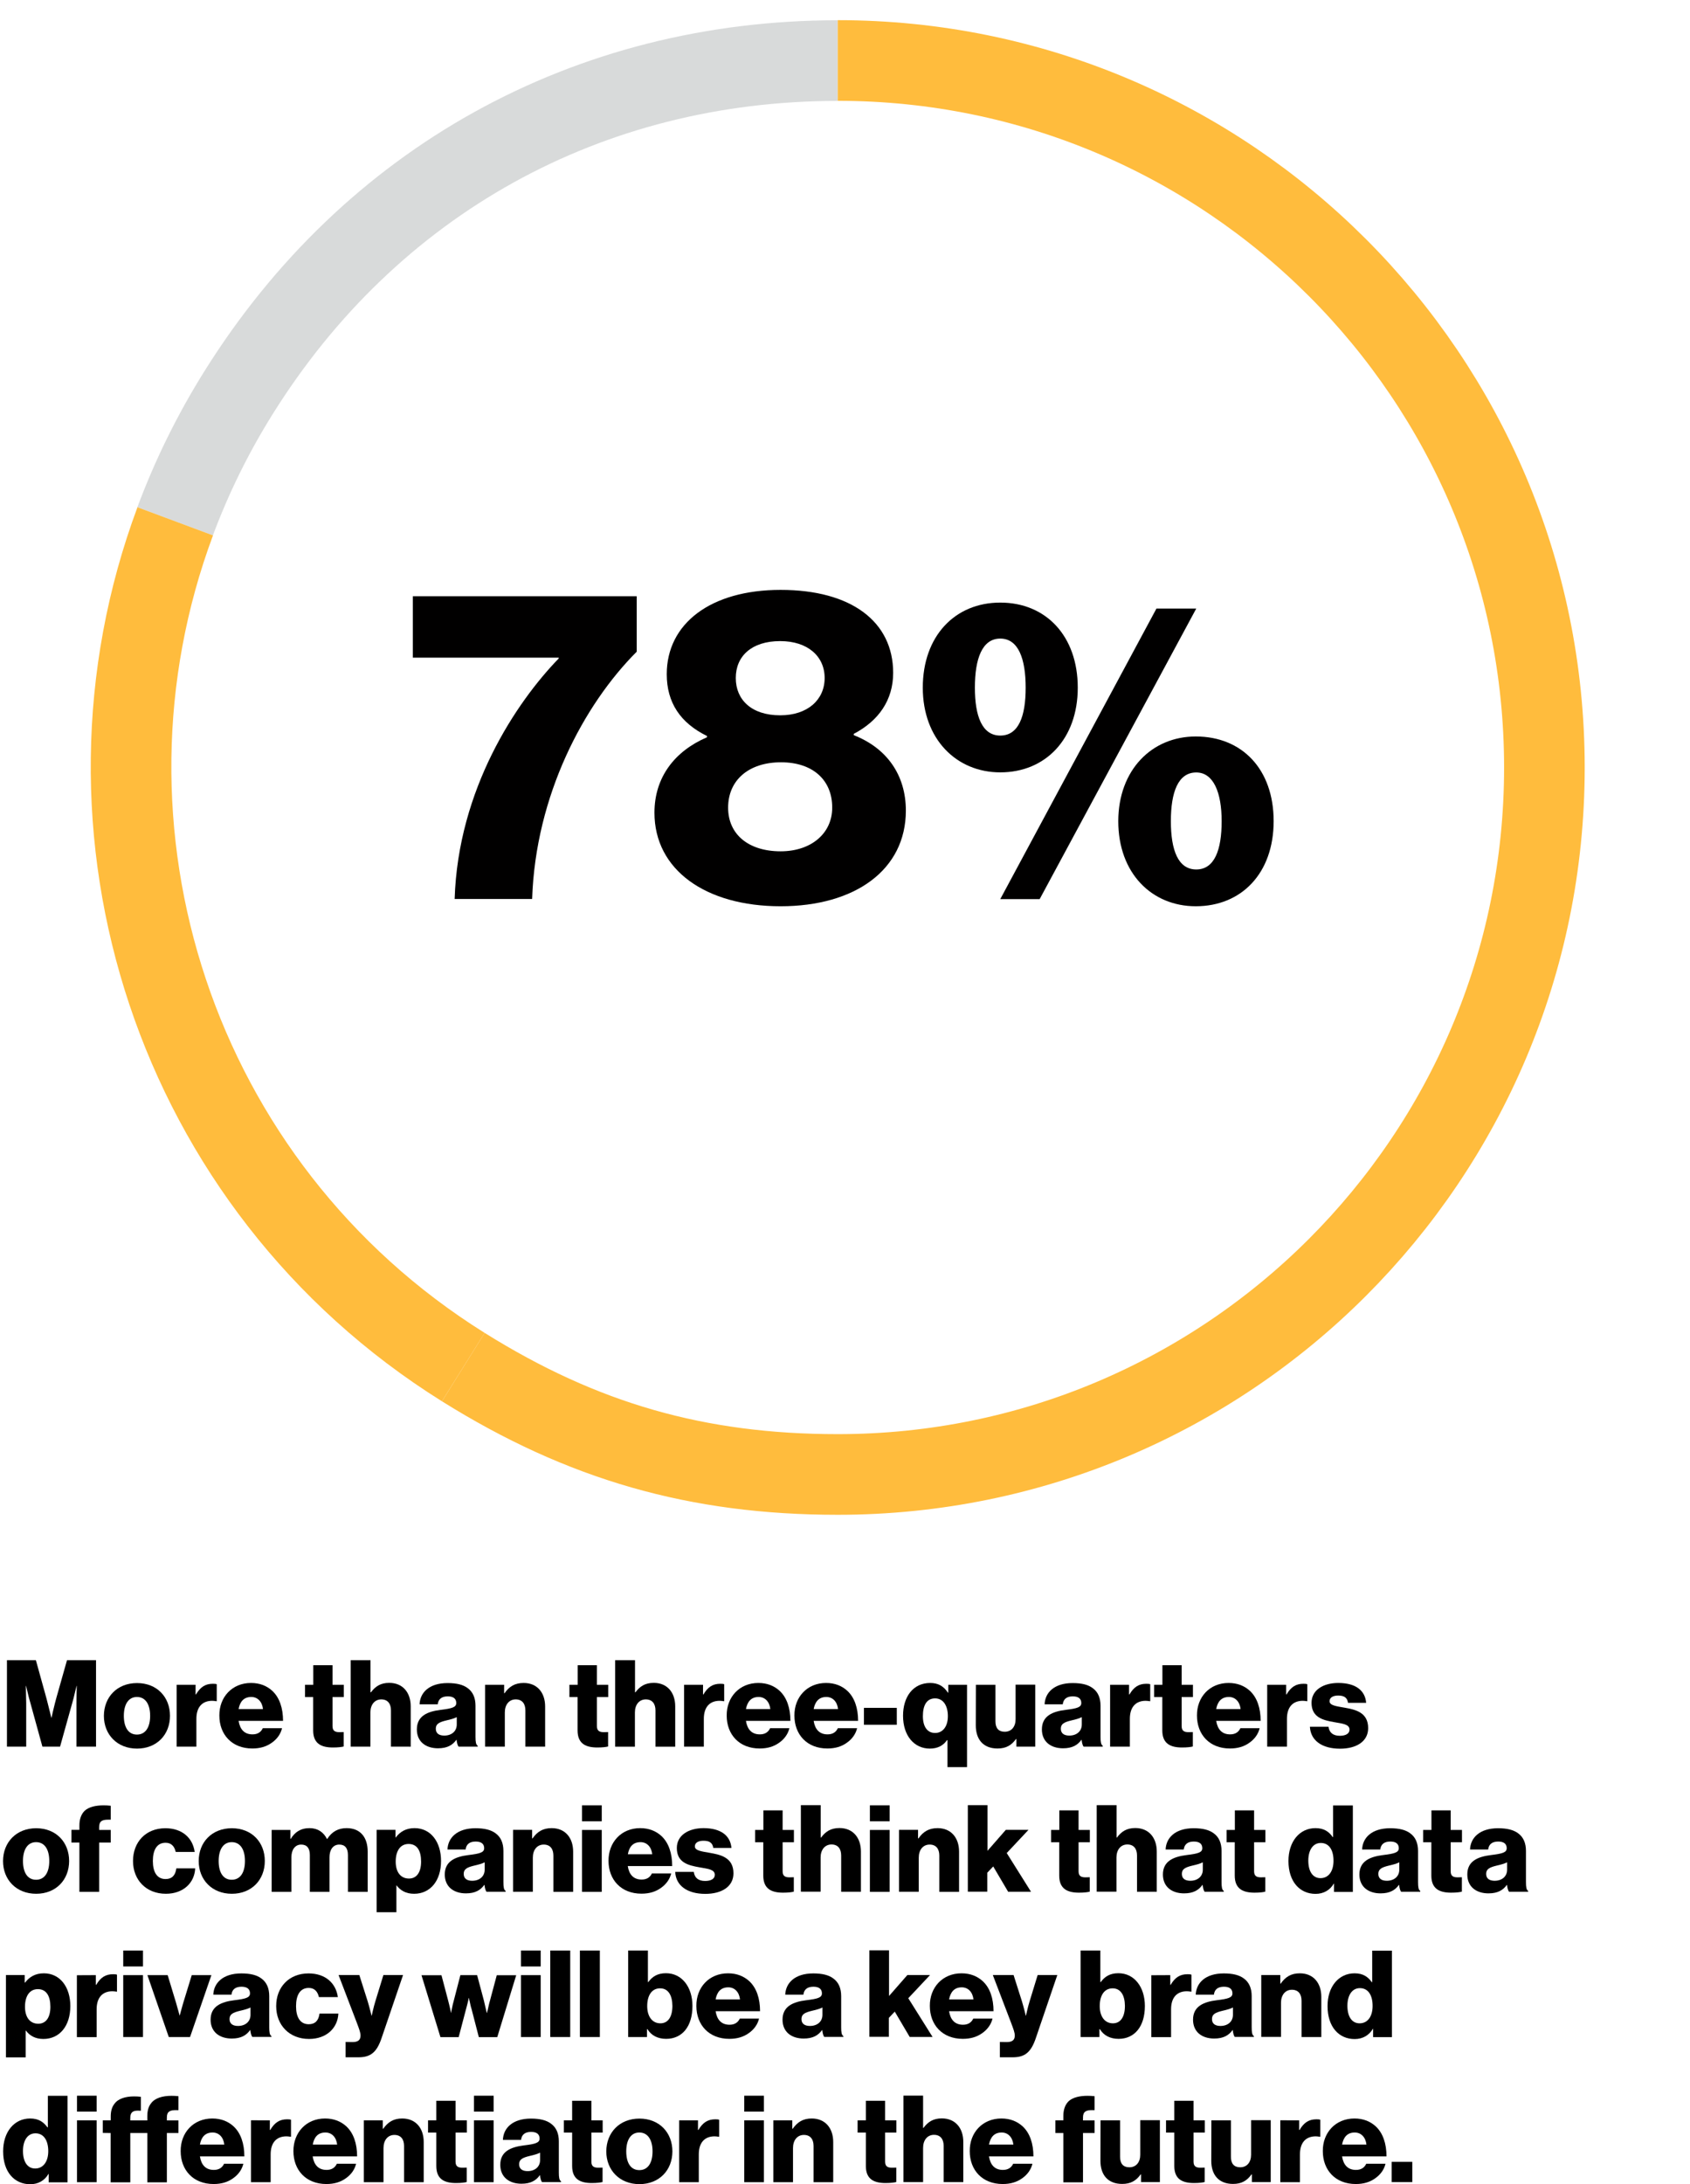 <?xml version="1.0" encoding="utf-8"?>
<!-- Generator: Adobe Illustrator 25.2.1, SVG Export Plug-In . SVG Version: 6.00 Build 0)  -->
<svg version="1.1" id="Layer_1" xmlns="http://www.w3.org/2000/svg" xmlns:xlink="http://www.w3.org/1999/xlink" x="0px" y="0px"
	 viewBox="0 0 167.72 216.65" style="enable-background:new 0 0 167.72 216.65;" xml:space="preserve">
<style type="text/css">
	.st0{fill:#010000;}
	.st1{clip-path:url(#SVGID_2_);fill:none;stroke:#D8DADA;stroke-width:8;stroke-miterlimit:10;}
	.st2{clip-path:url(#SVGID_4_);fill:none;stroke:#FFBC3D;stroke-width:8;stroke-miterlimit:10;}
	.st3{clip-path:url(#SVGID_6_);fill:none;stroke:#FFBC3D;stroke-width:8;stroke-miterlimit:10;}
</style>
<g>
	<path d="M3.56,164.67l1.04,3.75c0.08,0.28,0.19,0.76,0.3,1.18c0.06,0.25,0.13,0.5,0.19,0.78h0.02l0.18-0.78
		c0.1-0.42,0.22-0.9,0.3-1.18l1.06-3.75h2.88v8.58H7.59v-4.32c0-0.18,0-0.6,0.01-0.98l0.02-0.73H7.6l-0.17,0.68
		c-0.08,0.37-0.18,0.75-0.23,0.91l-1.24,4.44H4.21l-1.22-4.43c-0.05-0.16-0.16-0.55-0.24-0.92l-0.16-0.68H2.57
		c0,0.26,0,0.5,0.01,0.73c0.01,0.38,0.02,0.82,0.02,1v4.3H0.69v-8.58H3.56z"/>
	<path d="M13.6,166.94c1.98,0,3.27,1.39,3.27,3.25s-1.3,3.25-3.27,3.25s-3.29-1.39-3.29-3.25C10.32,168.33,11.62,166.94,13.6,166.94
		z M13.59,168.32c-0.86,0-1.3,0.76-1.3,1.87s0.43,1.86,1.3,1.86c0.86,0,1.31-0.74,1.31-1.86S14.45,168.32,13.59,168.32z"/>
	<path d="M19.41,167.11v0.96h0.04c0.43-0.73,0.92-1.06,1.68-1.06c0.18,0,0.31,0.01,0.38,0.05v1.68h-0.05
		c-0.14-0.02-0.26-0.04-0.4-0.04c-0.97,0-1.57,0.6-1.57,1.79v2.76h-1.96v-6.14H19.41z"/>
	<path d="M24.91,166.93c0.88,0,1.57,0.29,2.1,0.77c0.73,0.67,1.08,1.73,1.08,2.99h-4.41c0.13,0.83,0.56,1.34,1.38,1.34
		c0.52,0,0.84-0.23,1.02-0.61h1.91c-0.13,0.56-0.49,1.08-1.03,1.45c-0.52,0.37-1.14,0.56-1.92,0.56c-2.03,0-3.27-1.39-3.27-3.26
		C21.75,168.33,23.04,166.93,24.91,166.93z M23.68,169.52h2.42c-0.08-0.73-0.53-1.2-1.16-1.2
		C24.19,168.32,23.81,168.79,23.68,169.52z"/>
	<path d="M31.09,168.33h-0.82v-1.22h0.82v-1.94H33v1.94h1.12v1.22H33v2.88c0,0.48,0.26,0.6,0.68,0.6c0.18,0,0.35-0.01,0.43-0.01
		v1.43c-0.18,0.05-0.54,0.1-1.07,0.1c-1.14,0-1.96-0.37-1.96-1.69v-3.31H31.09z"/>
	<path d="M36.77,164.67v3.19h0.04c0.44-0.59,0.96-0.94,1.82-0.94c1.34,0,2.13,0.96,2.13,2.33v4H38.8v-3.6
		c0-0.66-0.32-1.09-0.96-1.09c-0.66,0-1.08,0.53-1.08,1.29v3.4H34.8v-8.58H36.77z"/>
	<path d="M43.72,169.6c1.15-0.14,1.56-0.26,1.56-0.68c0-0.4-0.25-0.66-0.84-0.66c-0.62,0-0.94,0.28-1,0.79h-1.8
		c0.04-1.15,0.94-2.11,2.78-2.11c0.92,0,1.55,0.17,1.99,0.5c0.53,0.38,0.78,0.98,0.78,1.75v3.09c0,0.49,0.04,0.77,0.22,0.88v0.09
		h-1.9c-0.1-0.13-0.16-0.36-0.2-0.68h-0.02c-0.37,0.52-0.9,0.84-1.82,0.84c-1.22,0-2.1-0.66-2.1-1.87
		C41.37,170.19,42.44,169.76,43.72,169.6z M45.33,170.32c-0.25,0.13-0.61,0.23-1.01,0.32c-0.76,0.18-1.07,0.36-1.07,0.83
		c0,0.49,0.36,0.68,0.84,0.68c0.73,0,1.24-0.43,1.24-1.1V170.32z"/>
	<path d="M50.03,167.11v0.84h0.04c0.47-0.67,1.03-1.02,1.9-1.02c1.34,0,2.13,0.96,2.13,2.33v3.99h-1.96v-3.6
		c0-0.66-0.32-1.09-0.96-1.09c-0.66,0-1.08,0.53-1.08,1.29v3.4h-1.96v-6.14H50.03z"/>
	<path d="M57.33,168.33h-0.82v-1.22h0.82v-1.94h1.91v1.94h1.12v1.22h-1.12v2.88c0,0.48,0.26,0.6,0.68,0.6
		c0.18,0,0.35-0.01,0.43-0.01v1.43c-0.18,0.05-0.54,0.1-1.07,0.1c-1.14,0-1.96-0.37-1.96-1.69v-3.31H57.33z"/>
	<path d="M63.02,164.67v3.19h0.04c0.44-0.59,0.96-0.94,1.82-0.94c1.34,0,2.13,0.96,2.13,2.33v4h-1.96v-3.6
		c0-0.66-0.32-1.09-0.96-1.09c-0.66,0-1.08,0.53-1.08,1.29v3.4h-1.96v-8.58H63.02z"/>
	<path d="M69.77,167.11v0.96h0.04c0.43-0.73,0.92-1.06,1.68-1.06c0.18,0,0.31,0.01,0.38,0.05v1.68h-0.05
		c-0.14-0.02-0.26-0.04-0.4-0.04c-0.97,0-1.57,0.6-1.57,1.79v2.76h-1.96v-6.14H69.77z"/>
	<path d="M75.26,166.93c0.88,0,1.57,0.29,2.1,0.77c0.73,0.67,1.08,1.73,1.08,2.99h-4.41c0.13,0.83,0.56,1.34,1.38,1.34
		c0.52,0,0.84-0.23,1.02-0.61h1.91c-0.13,0.56-0.49,1.08-1.03,1.45c-0.52,0.37-1.14,0.56-1.92,0.56c-2.03,0-3.27-1.39-3.27-3.26
		C72.1,168.33,73.39,166.93,75.26,166.93z M74.03,169.52h2.42c-0.08-0.73-0.53-1.2-1.16-1.2C74.54,168.32,74.17,168.79,74.03,169.52
		z"/>
	<path d="M81.98,166.93c0.88,0,1.57,0.29,2.1,0.77c0.73,0.67,1.08,1.73,1.08,2.99h-4.41c0.13,0.83,0.56,1.34,1.38,1.34
		c0.52,0,0.84-0.23,1.02-0.61h1.91c-0.13,0.56-0.49,1.08-1.03,1.45c-0.52,0.37-1.14,0.56-1.92,0.56c-2.03,0-3.27-1.39-3.27-3.26
		C78.82,168.33,80.11,166.93,81.98,166.93z M80.75,169.52h2.42c-0.08-0.73-0.53-1.2-1.16-1.2
		C81.26,168.32,80.89,168.79,80.75,169.52z"/>
	<path d="M89,169.4v1.68h-3.26v-1.68H89z"/>
	<path d="M93.98,172.6c-0.35,0.52-0.9,0.84-1.7,0.84c-1.55,0-2.66-1.27-2.66-3.26c0-1.86,0.98-3.25,2.7-3.25
		c0.8,0,1.35,0.34,1.75,0.96h0.04v-0.78h1.86v8.17h-1.94v-2.67L93.98,172.6L93.98,172.6z M92.8,168.46c-0.85,0-1.21,0.71-1.21,1.76
		s0.44,1.67,1.21,1.67c0.78,0,1.27-0.66,1.27-1.67C94.07,169.23,93.64,168.46,92.8,168.46z"/>
	<path d="M96.85,167.11h1.94v3.62c0,0.67,0.3,1.04,0.92,1.04c0.67,0,1.08-0.5,1.08-1.24v-3.43h1.95v6.15h-1.87v-0.76h-0.04
		c-0.44,0.61-0.97,0.94-1.83,0.94c-1.43,0-2.16-0.91-2.16-2.29L96.85,167.11L96.85,167.11z"/>
	<path d="M105.75,169.6c1.15-0.14,1.56-0.26,1.56-0.68c0-0.4-0.25-0.66-0.84-0.66c-0.62,0-0.94,0.28-1,0.79h-1.8
		c0.04-1.15,0.94-2.11,2.78-2.11c0.92,0,1.55,0.17,1.99,0.5c0.53,0.38,0.78,0.98,0.78,1.75v3.09c0,0.49,0.04,0.77,0.22,0.88v0.09
		h-1.9c-0.1-0.13-0.16-0.36-0.2-0.68h-0.02c-0.37,0.52-0.9,0.84-1.82,0.84c-1.22,0-2.1-0.66-2.1-1.87
		C103.4,170.19,104.47,169.76,105.75,169.6z M107.36,170.32c-0.25,0.13-0.61,0.23-1.01,0.32c-0.76,0.18-1.07,0.36-1.07,0.83
		c0,0.49,0.36,0.68,0.84,0.68c0.73,0,1.24-0.43,1.24-1.1L107.36,170.32L107.36,170.32z"/>
	<path d="M112.05,167.11v0.96h0.04c0.43-0.73,0.92-1.06,1.68-1.06c0.18,0,0.31,0.01,0.38,0.05v1.68h-0.05
		c-0.14-0.02-0.26-0.04-0.4-0.04c-0.97,0-1.57,0.6-1.57,1.79v2.76h-1.96v-6.14H112.05z"/>
	<path d="M115.36,168.33h-0.82v-1.22h0.82v-1.94h1.91v1.94h1.12v1.22h-1.12v2.88c0,0.48,0.26,0.6,0.68,0.6
		c0.18,0,0.35-0.01,0.43-0.01v1.43c-0.18,0.05-0.54,0.1-1.07,0.1c-1.14,0-1.96-0.37-1.96-1.69v-3.31H115.36z"/>
	<path d="M121.93,166.93c0.88,0,1.57,0.29,2.1,0.77c0.73,0.67,1.08,1.73,1.08,2.99h-4.41c0.13,0.83,0.56,1.34,1.38,1.34
		c0.52,0,0.84-0.23,1.02-0.61h1.91c-0.13,0.56-0.49,1.08-1.03,1.45c-0.52,0.37-1.14,0.56-1.92,0.56c-2.03,0-3.27-1.39-3.27-3.26
		C118.77,168.33,120.05,166.93,121.93,166.93z M120.7,169.52h2.42c-0.08-0.73-0.53-1.2-1.16-1.2
		C121.21,168.32,120.83,168.79,120.7,169.52z"/>
	<path d="M127.64,167.11v0.96h0.04c0.43-0.73,0.92-1.06,1.68-1.06c0.18,0,0.31,0.01,0.38,0.05v1.68h-0.05
		c-0.14-0.02-0.26-0.04-0.4-0.04c-0.97,0-1.57,0.6-1.57,1.79v2.76h-1.96v-6.14H127.64z"/>
	<path d="M131.84,171.26c0.08,0.61,0.47,0.91,1.13,0.91c0.59,0,0.96-0.22,0.96-0.61c0-0.56-0.76-0.6-1.56-0.75
		c-1.07-0.19-2.21-0.46-2.21-1.91c0-1.29,1.2-1.97,2.65-1.97c1.74,0,2.67,0.75,2.77,1.97h-1.8c-0.08-0.56-0.44-0.72-0.98-0.72
		c-0.48,0-0.85,0.18-0.85,0.56c0,0.43,0.7,0.5,1.48,0.64c1.08,0.19,2.35,0.46,2.35,2.03c0,1.34-1.19,2.04-2.79,2.04
		c-1.81,0-2.93-0.83-2.99-2.18h1.84V171.26z"/>
</g>
<g>
	<path d="M3.59,181.34c1.98,0,3.27,1.39,3.27,3.25s-1.3,3.25-3.27,3.25s-3.29-1.39-3.29-3.25C0.31,182.73,1.62,181.34,3.59,181.34z
		 M3.58,182.72c-0.86,0-1.3,0.76-1.3,1.87s0.43,1.86,1.3,1.86c0.86,0,1.31-0.74,1.31-1.86S4.45,182.72,3.58,182.72z"/>
	<path d="M7.09,182.75v-1.25h0.79v-0.44c0-0.61,0.17-1.09,0.5-1.43c0.41-0.4,1.12-0.56,1.9-0.56c0.23,0,0.47,0.01,0.71,0.04v1.38
		c-0.1,0-0.18,0-0.26,0c-0.56,0-0.89,0.13-0.89,0.72v0.3h1.15v1.25H9.84v4.89H7.88v-4.89H7.09V182.75z"/>
	<path d="M16.41,181.34c1.68,0,2.72,0.97,2.91,2.35h-1.88c-0.13-0.56-0.44-0.91-1.01-0.91c-0.85,0-1.26,0.7-1.26,1.81
		c0,1.1,0.41,1.79,1.26,1.79c0.62,0,0.98-0.35,1.07-1.06h1.87c-0.06,1.42-1.16,2.52-2.91,2.52c-1.97,0-3.26-1.39-3.26-3.25
		C13.2,182.73,14.45,181.34,16.41,181.34z"/>
	<path d="M23.01,181.34c1.98,0,3.27,1.39,3.27,3.25s-1.3,3.25-3.27,3.25s-3.29-1.39-3.29-3.25S21.03,181.34,23.01,181.34z
		 M23,182.72c-0.86,0-1.3,0.76-1.3,1.87s0.43,1.86,1.3,1.86c0.86,0,1.31-0.74,1.31-1.86S23.86,182.72,23,182.72z"/>
	<path d="M28.82,181.51v0.88h0.04c0.38-0.64,0.96-1.06,1.86-1.06c0.82,0,1.4,0.41,1.73,1.08h0.02c0.48-0.76,1.13-1.08,1.93-1.08
		c1.39,0,2.09,0.94,2.09,2.33v3.99h-1.96V184c0-0.67-0.28-1.04-0.86-1.04c-0.62,0-0.97,0.52-0.97,1.25v3.44h-1.95V184
		c0-0.67-0.28-1.04-0.86-1.04c-0.61,0-0.97,0.52-0.97,1.25v3.44h-1.96v-6.14L28.82,181.51L28.82,181.51z"/>
	<path d="M39.25,181.51v0.74h0.03c0.42-0.56,1.01-0.92,1.86-0.92c1.63,0,2.63,1.39,2.63,3.25c0,1.99-1.08,3.26-2.67,3.26
		c-0.8,0-1.35-0.31-1.74-0.83h-0.02v2.66h-1.96v-8.17h1.87V181.51z M40.55,182.9c-0.86,0-1.28,0.74-1.28,1.75s0.47,1.68,1.32,1.68
		c0.76,0,1.2-0.62,1.2-1.68C41.79,183.59,41.41,182.9,40.55,182.9z"/>
	<path d="M46.49,184c1.15-0.14,1.56-0.26,1.56-0.68c0-0.4-0.25-0.66-0.84-0.66c-0.62,0-0.94,0.28-1,0.79h-1.8
		c0.04-1.15,0.94-2.11,2.78-2.11c0.92,0,1.55,0.17,1.99,0.5c0.53,0.38,0.78,0.98,0.78,1.75v3.09c0,0.49,0.04,0.77,0.22,0.88v0.08
		h-1.9c-0.1-0.13-0.16-0.36-0.2-0.68h-0.02c-0.37,0.52-0.9,0.84-1.82,0.84c-1.22,0-2.1-0.66-2.1-1.87
		C44.14,184.59,45.21,184.16,46.49,184z M48.1,184.72c-0.25,0.13-0.61,0.23-1.01,0.32c-0.76,0.18-1.07,0.36-1.07,0.83
		c0,0.49,0.36,0.68,0.84,0.68c0.73,0,1.24-0.43,1.24-1.1V184.72z"/>
	<path d="M52.81,181.51v0.84h0.04c0.47-0.67,1.03-1.02,1.9-1.02c1.34,0,2.13,0.96,2.13,2.33v3.99h-1.96v-3.6
		c0-0.66-0.32-1.09-0.96-1.09c-0.66,0-1.08,0.53-1.08,1.29v3.39h-1.96v-6.14h1.89V181.51z"/>
	<path d="M59.72,179.07v1.58h-1.96v-1.58H59.72z M59.72,181.51v6.14h-1.96v-6.14H59.72z"/>
	<path d="M63.53,181.33c0.88,0,1.57,0.29,2.1,0.77c0.73,0.67,1.08,1.73,1.08,2.99H62.3c0.13,0.83,0.56,1.34,1.38,1.34
		c0.52,0,0.84-0.23,1.02-0.61h1.91c-0.13,0.56-0.49,1.08-1.03,1.45c-0.52,0.37-1.14,0.56-1.92,0.56c-2.03,0-3.27-1.39-3.27-3.26
		C60.38,182.73,61.66,181.33,63.53,181.33z M62.31,183.92h2.42c-0.08-0.73-0.53-1.2-1.16-1.2
		C62.81,182.72,62.44,183.19,62.31,183.92z"/>
	<path d="M68.85,185.66c0.08,0.61,0.47,0.91,1.13,0.91c0.59,0,0.96-0.22,0.96-0.61c0-0.56-0.76-0.6-1.56-0.75
		c-1.07-0.19-2.21-0.46-2.21-1.91c0-1.29,1.2-1.97,2.65-1.97c1.74,0,2.67,0.76,2.77,1.97h-1.8c-0.08-0.56-0.44-0.72-0.98-0.72
		c-0.48,0-0.85,0.18-0.85,0.56c0,0.43,0.7,0.5,1.48,0.64c1.08,0.19,2.35,0.46,2.35,2.03c0,1.34-1.19,2.04-2.79,2.04
		c-1.81,0-2.93-0.83-2.99-2.18h1.84V185.66z"/>
	<path d="M75.76,182.73h-0.82v-1.22h0.82v-1.94h1.91v1.94h1.12v1.22h-1.12v2.88c0,0.48,0.26,0.6,0.68,0.6
		c0.18,0,0.35-0.01,0.43-0.01v1.43c-0.18,0.05-0.54,0.1-1.07,0.1c-1.14,0-1.96-0.37-1.96-1.69v-3.31H75.76z"/>
	<path d="M81.45,179.07v3.19h0.04c0.44-0.59,0.96-0.94,1.82-0.94c1.34,0,2.13,0.96,2.13,2.33v3.99h-1.96v-3.6
		c0-0.66-0.32-1.09-0.96-1.09c-0.66,0-1.08,0.53-1.08,1.29v3.39h-1.96v-8.58h1.97V179.07z"/>
	<path d="M88.29,179.07v1.58h-1.96v-1.58H88.29z M88.29,181.51v6.14h-1.96v-6.14H88.29z"/>
	<path d="M91.11,181.51v0.84h0.04c0.47-0.67,1.03-1.02,1.9-1.02c1.34,0,2.13,0.96,2.13,2.33v3.99h-1.96v-3.6
		c0-0.66-0.32-1.09-0.96-1.09c-0.66,0-1.08,0.53-1.08,1.29v3.39h-1.96v-6.14h1.89V181.51z"/>
	<path d="M98,179.07v4.51l1.82-2.08h2.25l-2.16,2.3l2.41,3.84h-2.27l-1.48-2.51l-0.59,0.62v1.88h-1.93v-8.58H98V179.07z"/>
	<path d="M105.13,182.73h-0.82v-1.22h0.82v-1.94h1.91v1.94h1.12v1.22h-1.12v2.88c0,0.48,0.26,0.6,0.68,0.6
		c0.18,0,0.35-0.01,0.43-0.01v1.43c-0.18,0.05-0.54,0.1-1.07,0.1c-1.14,0-1.96-0.37-1.96-1.69v-3.31H105.13z"/>
	<path d="M110.81,179.07v3.19h0.04c0.44-0.59,0.96-0.94,1.82-0.94c1.34,0,2.13,0.96,2.13,2.33v3.99h-1.96v-3.6
		c0-0.66-0.32-1.09-0.96-1.09c-0.66,0-1.08,0.53-1.08,1.29v3.39h-1.96v-8.58h1.97V179.07z"/>
	<path d="M117.76,184c1.15-0.14,1.56-0.26,1.56-0.68c0-0.4-0.25-0.66-0.84-0.66c-0.62,0-0.94,0.28-1,0.79h-1.8
		c0.04-1.15,0.94-2.11,2.78-2.11c0.92,0,1.55,0.17,1.99,0.5c0.53,0.38,0.78,0.98,0.78,1.75v3.09c0,0.49,0.04,0.77,0.22,0.88v0.08
		h-1.9c-0.1-0.13-0.16-0.36-0.2-0.68h-0.02c-0.37,0.52-0.9,0.84-1.82,0.84c-1.22,0-2.1-0.66-2.1-1.87
		C115.41,184.59,116.48,184.16,117.76,184z M119.37,184.72c-0.25,0.13-0.61,0.23-1.01,0.32c-0.76,0.18-1.07,0.36-1.07,0.83
		c0,0.49,0.36,0.68,0.84,0.68c0.73,0,1.24-0.43,1.24-1.1L119.37,184.72L119.37,184.72z"/>
	<path d="M122.55,182.73h-0.82v-1.22h0.82v-1.94h1.91v1.94h1.12v1.22h-1.12v2.88c0,0.48,0.26,0.6,0.68,0.6
		c0.18,0,0.35-0.01,0.43-0.01v1.43c-0.18,0.05-0.54,0.1-1.07,0.1c-1.14,0-1.96-0.37-1.96-1.69v-3.31H122.55z"/>
	<path d="M130.55,181.33c0.86,0,1.34,0.36,1.71,0.88h0.04v-3.13h1.96v8.58h-1.87v-0.83h-0.02c-0.37,0.64-1,1.02-1.81,1.02
		c-1.57,0-2.69-1.21-2.69-3.26C127.87,182.66,128.97,181.33,130.55,181.33z M131.08,182.8c-0.78,0-1.24,0.71-1.24,1.75
		c0,1.07,0.44,1.74,1.21,1.74c0.82,0,1.29-0.71,1.29-1.71C132.35,183.55,131.93,182.8,131.08,182.8z"/>
	<path d="M137.26,184c1.15-0.14,1.56-0.26,1.56-0.68c0-0.4-0.25-0.66-0.84-0.66c-0.62,0-0.94,0.28-1,0.79h-1.8
		c0.04-1.15,0.94-2.11,2.78-2.11c0.92,0,1.55,0.17,1.99,0.5c0.53,0.38,0.78,0.98,0.78,1.75v3.09c0,0.49,0.04,0.77,0.22,0.88v0.08
		h-1.9c-0.1-0.13-0.16-0.36-0.2-0.68h-0.02c-0.37,0.52-0.9,0.84-1.82,0.84c-1.22,0-2.1-0.66-2.1-1.87
		C134.91,184.59,135.98,184.16,137.26,184z M138.87,184.72c-0.25,0.13-0.61,0.23-1.01,0.32c-0.76,0.18-1.07,0.36-1.07,0.83
		c0,0.49,0.36,0.68,0.84,0.68c0.73,0,1.24-0.43,1.24-1.1L138.87,184.72L138.87,184.72z"/>
	<path d="M142.06,182.73h-0.82v-1.22h0.82v-1.94h1.91v1.94h1.12v1.22h-1.12v2.88c0,0.48,0.26,0.6,0.68,0.6
		c0.18,0,0.35-0.01,0.43-0.01v1.43c-0.18,0.05-0.54,0.1-1.07,0.1c-1.14,0-1.96-0.37-1.96-1.69v-3.31H142.06z"/>
	<path d="M147.97,184c1.15-0.14,1.56-0.26,1.56-0.68c0-0.4-0.25-0.66-0.84-0.66c-0.62,0-0.94,0.28-1,0.79h-1.8
		c0.04-1.15,0.94-2.11,2.78-2.11c0.92,0,1.55,0.17,1.99,0.5c0.53,0.38,0.78,0.98,0.78,1.75v3.09c0,0.49,0.04,0.77,0.22,0.88v0.08
		h-1.9c-0.1-0.13-0.16-0.36-0.2-0.68h-0.02c-0.37,0.52-0.9,0.84-1.82,0.84c-1.22,0-2.1-0.66-2.1-1.87
		C145.61,184.59,146.68,184.16,147.97,184z M149.57,184.72c-0.25,0.13-0.61,0.23-1.01,0.32c-0.76,0.18-1.07,0.36-1.07,0.83
		c0,0.49,0.36,0.68,0.84,0.68c0.73,0,1.24-0.43,1.24-1.1L149.57,184.72L149.57,184.72z"/>
</g>
<g>
	<path d="M2.45,195.91v0.74h0.04c0.42-0.56,1.01-0.92,1.86-0.92c1.63,0,2.63,1.39,2.63,3.25c0,1.99-1.08,3.26-2.67,3.26
		c-0.8,0-1.35-0.31-1.74-0.83H2.55v2.66H0.59v-8.17h1.86V195.91z M3.76,197.3c-0.86,0-1.28,0.74-1.28,1.75s0.47,1.68,1.32,1.68
		c0.76,0,1.2-0.62,1.2-1.68C5,198,4.61,197.3,3.76,197.3z"/>
	<path d="M9.51,195.91v0.96h0.04c0.43-0.73,0.92-1.05,1.68-1.05c0.18,0,0.31,0.01,0.38,0.05v1.68h-0.05
		c-0.14-0.02-0.26-0.04-0.4-0.04c-0.97,0-1.57,0.6-1.57,1.79v2.76H7.63v-6.14L9.51,195.91L9.51,195.91z"/>
	<path d="M14.19,193.47v1.58h-1.96v-1.58H14.19z M14.19,195.91v6.14h-1.96v-6.14H14.19z"/>
	<path d="M16.64,195.91l0.84,2.77c0.08,0.32,0.18,0.62,0.24,0.85l0.1,0.38h0.02l0.1-0.38l0.24-0.85l0.85-2.77h1.95l-2.12,6.14h-2.11
		l-2.12-6.14H16.64z"/>
	<path d="M23.25,198.4c1.15-0.14,1.56-0.26,1.56-0.68c0-0.4-0.25-0.66-0.84-0.66c-0.62,0-0.94,0.28-1,0.79h-1.8
		c0.04-1.15,0.94-2.11,2.78-2.11c0.92,0,1.55,0.17,1.99,0.5c0.53,0.38,0.78,0.98,0.78,1.75v3.09c0,0.49,0.04,0.77,0.22,0.88v0.08
		h-1.9c-0.1-0.13-0.16-0.36-0.2-0.68h-0.02c-0.37,0.52-0.9,0.84-1.82,0.84c-1.22,0-2.1-0.66-2.1-1.87
		C20.9,198.99,21.97,198.56,23.25,198.4z M24.86,199.12c-0.25,0.13-0.61,0.23-1.01,0.32c-0.76,0.18-1.07,0.36-1.07,0.83
		c0,0.49,0.36,0.68,0.84,0.68c0.73,0,1.24-0.43,1.24-1.1V199.12z"/>
	<path d="M30.62,195.74c1.68,0,2.72,0.97,2.91,2.35h-1.88c-0.13-0.56-0.44-0.91-1.01-0.91c-0.85,0-1.26,0.7-1.26,1.81
		c0,1.1,0.41,1.79,1.26,1.79c0.62,0,0.98-0.35,1.07-1.06h1.87c-0.06,1.42-1.16,2.52-2.91,2.52c-1.97,0-3.26-1.39-3.26-3.25
		C27.4,197.13,28.66,195.74,30.62,195.74z"/>
	<path d="M34.98,202.55c0.58,0,0.8-0.23,0.8-0.65c0-0.28-0.12-0.61-0.37-1.27l-1.81-4.73h2.06l0.83,2.61
		c0.1,0.3,0.18,0.66,0.26,0.94l0.12,0.48h0.02l0.11-0.48c0.06-0.28,0.16-0.64,0.25-0.94l0.8-2.61H40l-2.12,6.22
		c-0.48,1.44-1.09,1.94-2.31,1.94H34.3v-1.52L34.98,202.55L34.98,202.55z"/>
	<path d="M43.81,195.91l0.67,2.54c0.06,0.25,0.14,0.54,0.19,0.78c0.04,0.14,0.06,0.28,0.08,0.41h0.02l0.08-0.42
		c0.05-0.24,0.11-0.53,0.19-0.8l0.65-2.51h1.66l0.67,2.51l0.19,0.82l0.1,0.42h0.02l0.1-0.42c0.06-0.24,0.11-0.53,0.19-0.78
		l0.68-2.54h1.93l-1.88,6.14h-1.83l-0.72-2.78c-0.08-0.24-0.13-0.5-0.18-0.73c-0.04-0.13-0.06-0.25-0.08-0.37h-0.02
		c-0.02,0.12-0.05,0.24-0.08,0.37c-0.05,0.23-0.13,0.49-0.19,0.73l-0.73,2.78h-1.81l-1.88-6.14h1.98V195.91z"/>
	<path d="M53.66,193.47v1.58H51.7v-1.58H53.66z M53.66,195.91v6.14H51.7v-6.14H53.66z"/>
	<path d="M56.59,193.47v8.58h-1.98v-8.58H56.59z"/>
	<path d="M59.53,193.47v8.58h-1.98v-8.58H59.53z"/>
	<path d="M64.21,201.27v0.78h-1.87v-8.58h1.96v3.13h0.04c0.38-0.53,0.9-0.88,1.75-0.88c1.6,0,2.63,1.39,2.63,3.25
		c0,2.05-1.03,3.26-2.61,3.26c-0.82,0-1.48-0.33-1.86-0.97L64.21,201.27L64.21,201.27z M65.51,197.22c-0.86,0-1.28,0.75-1.28,1.76
		c0,1.02,0.49,1.71,1.31,1.71c0.77,0,1.19-0.66,1.19-1.73C66.72,197.91,66.32,197.22,65.51,197.22z"/>
	<path d="M72.25,195.73c0.88,0,1.57,0.29,2.1,0.77c0.73,0.67,1.08,1.73,1.08,2.99h-4.41c0.13,0.83,0.56,1.34,1.38,1.34
		c0.52,0,0.84-0.23,1.02-0.61h1.91c-0.13,0.56-0.49,1.08-1.03,1.45c-0.52,0.37-1.14,0.56-1.92,0.56c-2.03,0-3.27-1.39-3.27-3.26
		C69.09,197.13,70.37,195.73,72.25,195.73z M71.02,198.32h2.42c-0.08-0.73-0.53-1.2-1.16-1.2
		C71.53,197.12,71.15,197.59,71.02,198.32z"/>
	<path d="M80.01,198.4c1.15-0.14,1.56-0.26,1.56-0.68c0-0.4-0.25-0.66-0.84-0.66c-0.62,0-0.94,0.28-1,0.79h-1.8
		c0.04-1.15,0.94-2.11,2.78-2.11c0.92,0,1.55,0.17,1.99,0.5c0.53,0.38,0.78,0.98,0.78,1.75v3.09c0,0.49,0.04,0.77,0.22,0.88v0.08
		h-1.9c-0.1-0.13-0.16-0.36-0.2-0.68h-0.02c-0.37,0.52-0.9,0.84-1.82,0.84c-1.22,0-2.1-0.66-2.1-1.87
		C77.66,198.99,78.73,198.56,80.01,198.4z M81.62,199.12c-0.25,0.13-0.61,0.23-1.01,0.32c-0.76,0.18-1.07,0.36-1.07,0.83
		c0,0.49,0.36,0.68,0.84,0.68c0.73,0,1.24-0.43,1.24-1.1L81.62,199.12L81.62,199.12z"/>
	<path d="M88.23,193.47v4.51l1.82-2.08h2.25l-2.16,2.3l2.41,3.84h-2.27l-1.48-2.51l-0.59,0.62v1.88h-1.93v-8.58h1.95V193.47z"/>
	<path d="M95.42,195.73c0.88,0,1.57,0.29,2.1,0.77c0.73,0.67,1.08,1.73,1.08,2.99h-4.41c0.13,0.83,0.56,1.34,1.38,1.34
		c0.52,0,0.84-0.23,1.02-0.61h1.91c-0.13,0.56-0.49,1.08-1.03,1.45c-0.52,0.37-1.14,0.56-1.92,0.56c-2.03,0-3.27-1.39-3.27-3.26
		C92.26,197.13,93.55,195.73,95.42,195.73z M94.19,198.32h2.42c-0.08-0.73-0.53-1.2-1.16-1.2C94.7,197.12,94.33,197.59,94.19,198.32
		z"/>
	<path d="M99.91,202.55c0.58,0,0.8-0.23,0.8-0.65c0-0.28-0.12-0.61-0.37-1.27l-1.81-4.73h2.06l0.83,2.61
		c0.1,0.3,0.18,0.66,0.26,0.94l0.12,0.48h0.02l0.11-0.48c0.06-0.28,0.16-0.64,0.25-0.94l0.8-2.61h1.95l-2.12,6.22
		c-0.48,1.44-1.09,1.94-2.31,1.94h-1.27v-1.52L99.91,202.55L99.91,202.55z"/>
	<path d="M109.11,201.27v0.78h-1.87v-8.58h1.96v3.13h0.04c0.38-0.53,0.9-0.88,1.75-0.88c1.6,0,2.63,1.39,2.63,3.25
		c0,2.05-1.03,3.26-2.61,3.26c-0.82,0-1.48-0.33-1.86-0.97L109.11,201.27L109.11,201.27z M110.42,197.22
		c-0.86,0-1.28,0.75-1.28,1.76c0,1.02,0.49,1.71,1.31,1.71c0.77,0,1.19-0.66,1.19-1.73C111.63,197.91,111.22,197.22,110.42,197.22z"
		/>
	<path d="M116.14,195.91v0.96h0.04c0.43-0.73,0.92-1.05,1.68-1.05c0.18,0,0.31,0.01,0.38,0.05v1.68h-0.05
		c-0.14-0.02-0.26-0.04-0.4-0.04c-0.97,0-1.57,0.6-1.57,1.79v2.76h-1.96v-6.14L116.14,195.91L116.14,195.91z"/>
	<path d="M120.75,198.4c1.15-0.14,1.56-0.26,1.56-0.68c0-0.4-0.25-0.66-0.84-0.66c-0.62,0-0.94,0.28-1,0.79h-1.8
		c0.04-1.15,0.94-2.11,2.78-2.11c0.92,0,1.55,0.17,1.99,0.5c0.53,0.38,0.78,0.98,0.78,1.75v3.09c0,0.49,0.04,0.77,0.22,0.88v0.08
		h-1.9c-0.1-0.13-0.16-0.36-0.2-0.68h-0.02c-0.37,0.52-0.9,0.84-1.82,0.84c-1.22,0-2.1-0.66-2.1-1.87
		C118.4,198.99,119.47,198.56,120.75,198.4z M122.36,199.12c-0.25,0.13-0.61,0.23-1.01,0.32c-0.76,0.18-1.07,0.36-1.07,0.83
		c0,0.49,0.36,0.68,0.84,0.68c0.73,0,1.24-0.43,1.24-1.1L122.36,199.12L122.36,199.12z"/>
	<path d="M127.06,195.91v0.84h0.04c0.47-0.67,1.03-1.02,1.9-1.02c1.34,0,2.13,0.96,2.13,2.33v3.99h-1.96v-3.6
		c0-0.66-0.32-1.09-0.96-1.09c-0.66,0-1.08,0.53-1.08,1.29v3.39h-1.96v-6.14h1.89V195.91z"/>
	<path d="M134.43,195.73c0.86,0,1.34,0.36,1.71,0.88h0.04v-3.13h1.96v8.58h-1.87v-0.83h-0.02c-0.37,0.64-1,1.02-1.81,1.02
		c-1.57,0-2.69-1.21-2.69-3.26C131.74,197.06,132.85,195.73,134.43,195.73z M134.96,197.2c-0.78,0-1.24,0.71-1.24,1.75
		c0,1.07,0.44,1.74,1.21,1.74c0.82,0,1.29-0.71,1.29-1.71C136.23,197.95,135.81,197.2,134.96,197.2z"/>
</g>
<path d="M2.99,210.13c0.86,0,1.34,0.36,1.72,0.88h0.04v-3.13H6.7v8.58H4.83v-0.83H4.81c-0.37,0.64-1,1.02-1.81,1.02
	c-1.57,0-2.69-1.21-2.69-3.26C0.31,211.46,1.41,210.13,2.99,210.13z M3.52,211.6c-0.78,0-1.24,0.71-1.24,1.75
	c0,1.07,0.44,1.74,1.21,1.74c0.82,0,1.3-0.71,1.3-1.72C4.79,212.35,4.37,211.6,3.52,211.6z M9.59,207.87v1.58H7.64v-1.58H9.59z
	 M9.59,210.31v6.14H7.64v-6.14H9.59z M10.2,211.56v-1.25h0.79v-0.38c0-0.56,0.13-0.96,0.37-1.26c0.37-0.52,1.13-0.73,1.94-0.73
	c0.23,0,0.46,0.01,0.68,0.04v1.38c-0.1,0-0.2-0.01-0.29-0.01c-0.47,0-0.76,0.14-0.76,0.72v0.25h1.69v-0.44
	c0-0.52,0.12-0.94,0.36-1.24c0.38-0.54,1.16-0.76,2.05-0.76c0.23,0,0.46,0.01,0.68,0.04v1.38c-0.08,0-0.17,0-0.25,0
	c-0.58,0-0.9,0.13-0.9,0.72v0.3h1.15v1.25h-1.15v4.89h-1.94v-4.89h-1.69v4.89h-1.95v-4.89L10.2,211.56L10.2,211.56z M21.07,210.13
	c0.88,0,1.57,0.29,2.1,0.77c0.73,0.67,1.08,1.73,1.08,2.99h-4.41c0.13,0.83,0.56,1.34,1.38,1.34c0.52,0,0.84-0.23,1.02-0.61h1.91
	c-0.13,0.56-0.49,1.08-1.03,1.45c-0.52,0.37-1.14,0.56-1.92,0.56c-2.03,0-3.27-1.39-3.27-3.26
	C17.91,211.53,19.2,210.13,21.07,210.13z M19.84,212.72h2.42c-0.08-0.73-0.53-1.2-1.16-1.2C20.35,211.52,19.97,211.99,19.84,212.72z
	 M26.78,210.31v0.96h0.04c0.43-0.73,0.92-1.06,1.68-1.06c0.18,0,0.31,0.01,0.38,0.05v1.68h-0.05c-0.14-0.02-0.26-0.04-0.4-0.04
	c-0.97,0-1.57,0.6-1.57,1.79v2.76h-1.95v-6.14L26.78,210.31L26.78,210.31z M32.26,210.13c0.88,0,1.57,0.29,2.1,0.77
	c0.73,0.67,1.08,1.73,1.08,2.99h-4.41c0.13,0.83,0.56,1.34,1.38,1.34c0.52,0,0.84-0.23,1.02-0.61h1.91
	c-0.13,0.56-0.49,1.08-1.03,1.45c-0.52,0.37-1.14,0.56-1.92,0.56c-2.03,0-3.27-1.39-3.27-3.26
	C29.11,211.53,30.39,210.13,32.26,210.13z M31.04,212.72h2.42c-0.08-0.73-0.53-1.2-1.16-1.2C31.54,211.52,31.17,211.99,31.04,212.72
	z M37.99,210.31v0.84h0.04c0.47-0.67,1.03-1.02,1.89-1.02c1.34,0,2.13,0.96,2.13,2.33v3.99H40.1v-3.6c0-0.66-0.32-1.09-0.96-1.09
	c-0.66,0-1.08,0.53-1.08,1.3v3.39h-1.95v-6.14L37.99,210.31L37.99,210.31z M43.3,211.53h-0.82v-1.22h0.82v-1.94h1.91v1.94h1.12v1.22
	h-1.12v2.88c0,0.48,0.26,0.6,0.68,0.6c0.18,0,0.35-0.01,0.43-0.01v1.43c-0.18,0.05-0.54,0.1-1.07,0.1c-1.14,0-1.95-0.37-1.95-1.69
	L43.3,211.53L43.3,211.53z M48.99,207.87v1.58h-1.95v-1.58H48.99z M48.99,210.31v6.14h-1.95v-6.14H48.99z M51.99,212.8
	c1.15-0.14,1.56-0.26,1.56-0.68c0-0.4-0.25-0.66-0.84-0.66c-0.62,0-0.94,0.28-1,0.79h-1.8c0.04-1.15,0.94-2.11,2.78-2.11
	c0.92,0,1.55,0.17,1.99,0.5c0.53,0.38,0.78,0.98,0.78,1.75v3.09c0,0.49,0.04,0.77,0.22,0.88v0.08h-1.89
	c-0.1-0.13-0.16-0.36-0.2-0.68h-0.02c-0.37,0.52-0.9,0.84-1.82,0.84c-1.22,0-2.1-0.66-2.1-1.87
	C49.64,213.39,50.71,212.96,51.99,212.8z M53.6,213.52c-0.25,0.13-0.61,0.23-1.01,0.32c-0.76,0.18-1.07,0.36-1.07,0.83
	c0,0.49,0.36,0.68,0.84,0.68c0.73,0,1.24-0.43,1.24-1.1L53.6,213.52L53.6,213.52z M56.78,211.53h-0.82v-1.22h0.82v-1.94h1.91v1.94
	h1.12v1.22h-1.12v2.88c0,0.48,0.26,0.6,0.68,0.6c0.18,0,0.35-0.01,0.43-0.01v1.43c-0.18,0.05-0.54,0.1-1.07,0.1
	c-1.14,0-1.95-0.37-1.95-1.69L56.78,211.53L56.78,211.53z M63.46,210.14c1.98,0,3.27,1.39,3.27,3.25s-1.3,3.25-3.27,3.25
	s-3.29-1.39-3.29-3.25C60.18,211.53,61.48,210.14,63.46,210.14z M63.45,211.52c-0.86,0-1.3,0.76-1.3,1.87c0,1.12,0.43,1.86,1.3,1.86
	s1.31-0.74,1.31-1.86C64.76,212.28,64.31,211.52,63.45,211.52z M69.27,210.31v0.96h0.04c0.43-0.73,0.92-1.06,1.68-1.06
	c0.18,0,0.31,0.01,0.38,0.05v1.68h-0.05c-0.14-0.02-0.26-0.04-0.4-0.04c-0.97,0-1.57,0.6-1.57,1.79v2.76H67.4v-6.14L69.27,210.31
	L69.27,210.31z M75.81,207.87v1.58h-1.95v-1.58H75.81z M75.81,210.31v6.14h-1.95v-6.14H75.81z M78.63,210.31v0.84h0.04
	c0.47-0.67,1.03-1.02,1.89-1.02c1.34,0,2.13,0.96,2.13,2.33v3.99h-1.95v-3.6c0-0.66-0.32-1.09-0.96-1.09c-0.66,0-1.08,0.53-1.08,1.3
	v3.39h-1.95v-6.14L78.63,210.31L78.63,210.31z M85.93,211.53h-0.82v-1.22h0.82v-1.94h1.91v1.94h1.12v1.22h-1.12v2.88
	c0,0.48,0.26,0.6,0.68,0.6c0.18,0,0.35-0.01,0.43-0.01v1.43c-0.18,0.05-0.54,0.1-1.07,0.1c-1.14,0-1.95-0.37-1.95-1.69L85.93,211.53
	L85.93,211.53z M91.61,207.87v3.19h0.04c0.44-0.59,0.96-0.94,1.82-0.94c1.34,0,2.13,0.96,2.13,2.33v3.99h-1.95v-3.6
	c0-0.66-0.32-1.09-0.96-1.09c-0.66,0-1.08,0.53-1.08,1.3v3.39h-1.95v-8.58h1.95V207.87z M99.38,210.13c0.88,0,1.57,0.29,2.1,0.77
	c0.73,0.67,1.08,1.73,1.08,2.99h-4.41c0.13,0.83,0.56,1.34,1.38,1.34c0.52,0,0.84-0.23,1.02-0.61h1.91
	c-0.13,0.56-0.49,1.08-1.03,1.45c-0.52,0.37-1.14,0.56-1.92,0.56c-2.03,0-3.27-1.39-3.27-3.26
	C96.22,211.53,97.51,210.13,99.38,210.13z M98.15,212.72h2.42c-0.08-0.73-0.53-1.2-1.16-1.2C98.66,211.52,98.29,211.99,98.15,212.72
	z M104.74,211.56v-1.25h0.79v-0.44c0-0.61,0.17-1.09,0.5-1.43c0.41-0.4,1.12-0.56,1.89-0.56c0.23,0,0.47,0.01,0.71,0.04v1.38
	c-0.1,0-0.18,0-0.26,0c-0.56,0-0.89,0.13-0.89,0.72v0.3h1.15v1.25h-1.15v4.89h-1.95v-4.89h-0.79V211.56z M109.22,210.31h1.94v3.62
	c0,0.67,0.3,1.04,0.92,1.04c0.67,0,1.08-0.5,1.08-1.24v-3.43h1.95v6.14h-1.87v-0.76h-0.04c-0.44,0.61-0.97,0.94-1.83,0.94
	c-1.43,0-2.16-0.91-2.16-2.29L109.22,210.31L109.22,210.31z M116.54,211.53h-0.82v-1.22h0.82v-1.94h1.91v1.94h1.12v1.22h-1.12v2.88
	c0,0.48,0.26,0.6,0.68,0.6c0.18,0,0.35-0.01,0.43-0.01v1.43c-0.18,0.05-0.54,0.1-1.07,0.1c-1.14,0-1.95-0.37-1.95-1.69
	L116.54,211.53L116.54,211.53z M120.22,210.31h1.94v3.62c0,0.67,0.3,1.04,0.92,1.04c0.67,0,1.08-0.5,1.08-1.24v-3.43h1.95v6.14
	h-1.87v-0.76h-0.04c-0.44,0.61-0.97,0.94-1.83,0.94c-1.43,0-2.16-0.91-2.16-2.29L120.22,210.31L120.22,210.31z M128.93,210.31v0.96
	h0.04c0.43-0.73,0.92-1.06,1.68-1.06c0.18,0,0.31,0.01,0.38,0.05v1.68h-0.05c-0.14-0.02-0.26-0.04-0.4-0.04
	c-0.97,0-1.57,0.6-1.57,1.79v2.76h-1.95v-6.14L128.93,210.31L128.93,210.31z M134.42,210.13c0.88,0,1.57,0.29,2.1,0.77
	c0.73,0.67,1.08,1.73,1.08,2.99h-4.41c0.13,0.83,0.56,1.34,1.38,1.34c0.52,0,0.84-0.23,1.02-0.61h1.91
	c-0.13,0.56-0.49,1.08-1.03,1.45c-0.52,0.37-1.14,0.56-1.92,0.56c-2.03,0-3.27-1.39-3.27-3.26
	C131.26,211.53,132.55,210.13,134.42,210.13z M133.19,212.72h2.42c-0.08-0.73-0.53-1.2-1.16-1.2
	C133.7,211.52,133.33,211.99,133.19,212.72z M140.16,214.43v2.01h-2.05v-2.01H140.16z"/>
<g>
	<path class="st0" d="M55.46,65.23H40.97v-6.09h22.22v5.5c-5.25,5.25-10.04,14.24-10.38,24.53h-7.69
		c0.34-10.88,6.09-19.49,10.33-23.86v-0.08H55.46z"/>
	<path class="st0" d="M70.16,73.13V73c-2.65-1.3-3.99-3.32-3.99-6.13c0-5,4.33-8.36,11.3-8.36c7.02,0,11.17,3.15,11.17,8.23
		c0,2.69-1.43,4.75-3.91,6.05v0.13c3.32,1.3,5.17,3.99,5.17,7.48c0,5.88-5.04,9.49-12.43,9.49c-7.44,0-12.52-3.61-12.52-9.28
		C64.95,77.12,66.93,74.52,70.16,73.13z M77.51,75.61c-3.19,0-5.25,1.76-5.25,4.5c0,2.65,2.02,4.33,5.21,4.33
		c3.02,0,5.12-1.76,5.12-4.33C82.6,77.37,80.66,75.61,77.51,75.61z M77.43,63.59c-2.86,0-4.41,1.51-4.41,3.66
		c0,2.15,1.55,3.7,4.41,3.7c2.73,0,4.41-1.55,4.41-3.7S80.16,63.59,77.43,63.59z"/>
	<path class="st0" d="M99.27,59.77c4.54,0,7.69,3.32,7.69,8.44c0,5.08-3.19,8.4-7.69,8.4c-4.37,0-7.69-3.32-7.69-8.4
		C91.58,63.09,94.77,59.77,99.27,59.77z M99.27,63.34c-1.81,0-2.52,2.02-2.52,4.87c0,2.81,0.71,4.75,2.52,4.75s2.52-1.89,2.52-4.75
		S101.07,63.34,99.27,63.34z M118.72,60.36l-15.54,28.82h-3.91l15.5-28.82L118.72,60.36L118.72,60.36z M118.67,73.05
		c4.58,0,7.73,3.23,7.73,8.4s-3.19,8.44-7.73,8.44c-4.37,0-7.69-3.28-7.69-8.44C110.99,76.37,114.31,73.05,118.67,73.05z
		 M118.72,76.62c-1.81,0-2.52,1.97-2.52,4.83s0.71,4.79,2.52,4.79s2.52-1.93,2.52-4.79C121.24,78.63,120.44,76.62,118.72,76.62z"/>
</g>
<g>
	<g>
		<defs>
			<rect id="SVGID_1_" width="167.72" height="152.25"/>
		</defs>
		<clipPath id="SVGID_2_">
			<use xlink:href="#SVGID_1_"  style="overflow:visible;"/>
		</clipPath>
		<path class="st1" d="M17.38,51.71c1.63-4.37,3.71-8.63,6.28-12.74C36.79,17.95,58.34,6.01,83.13,6.01"/>
	</g>
	<g>
		<defs>
			<rect id="SVGID_3_" width="167.72" height="152.25"/>
		</defs>
		<clipPath id="SVGID_4_">
			<use xlink:href="#SVGID_3_"  style="overflow:visible;"/>
		</clipPath>
		<path class="st2" d="M83.14,6c38.73,0,70.13,31.4,70.13,70.13s-31.4,70.12-70.13,70.12c-13.94,0-25.34-3.27-37.16-10.65"/>
	</g>
	<g>
		<defs>
			<rect id="SVGID_5_" width="167.72" height="152.25"/>
		</defs>
		<clipPath id="SVGID_6_">
			<use xlink:href="#SVGID_5_"  style="overflow:visible;"/>
		</clipPath>
		<path class="st3" d="M45.98,135.6C17.24,117.64,6,82.27,17.39,51.71"/>
	</g>
</g>
</svg>
